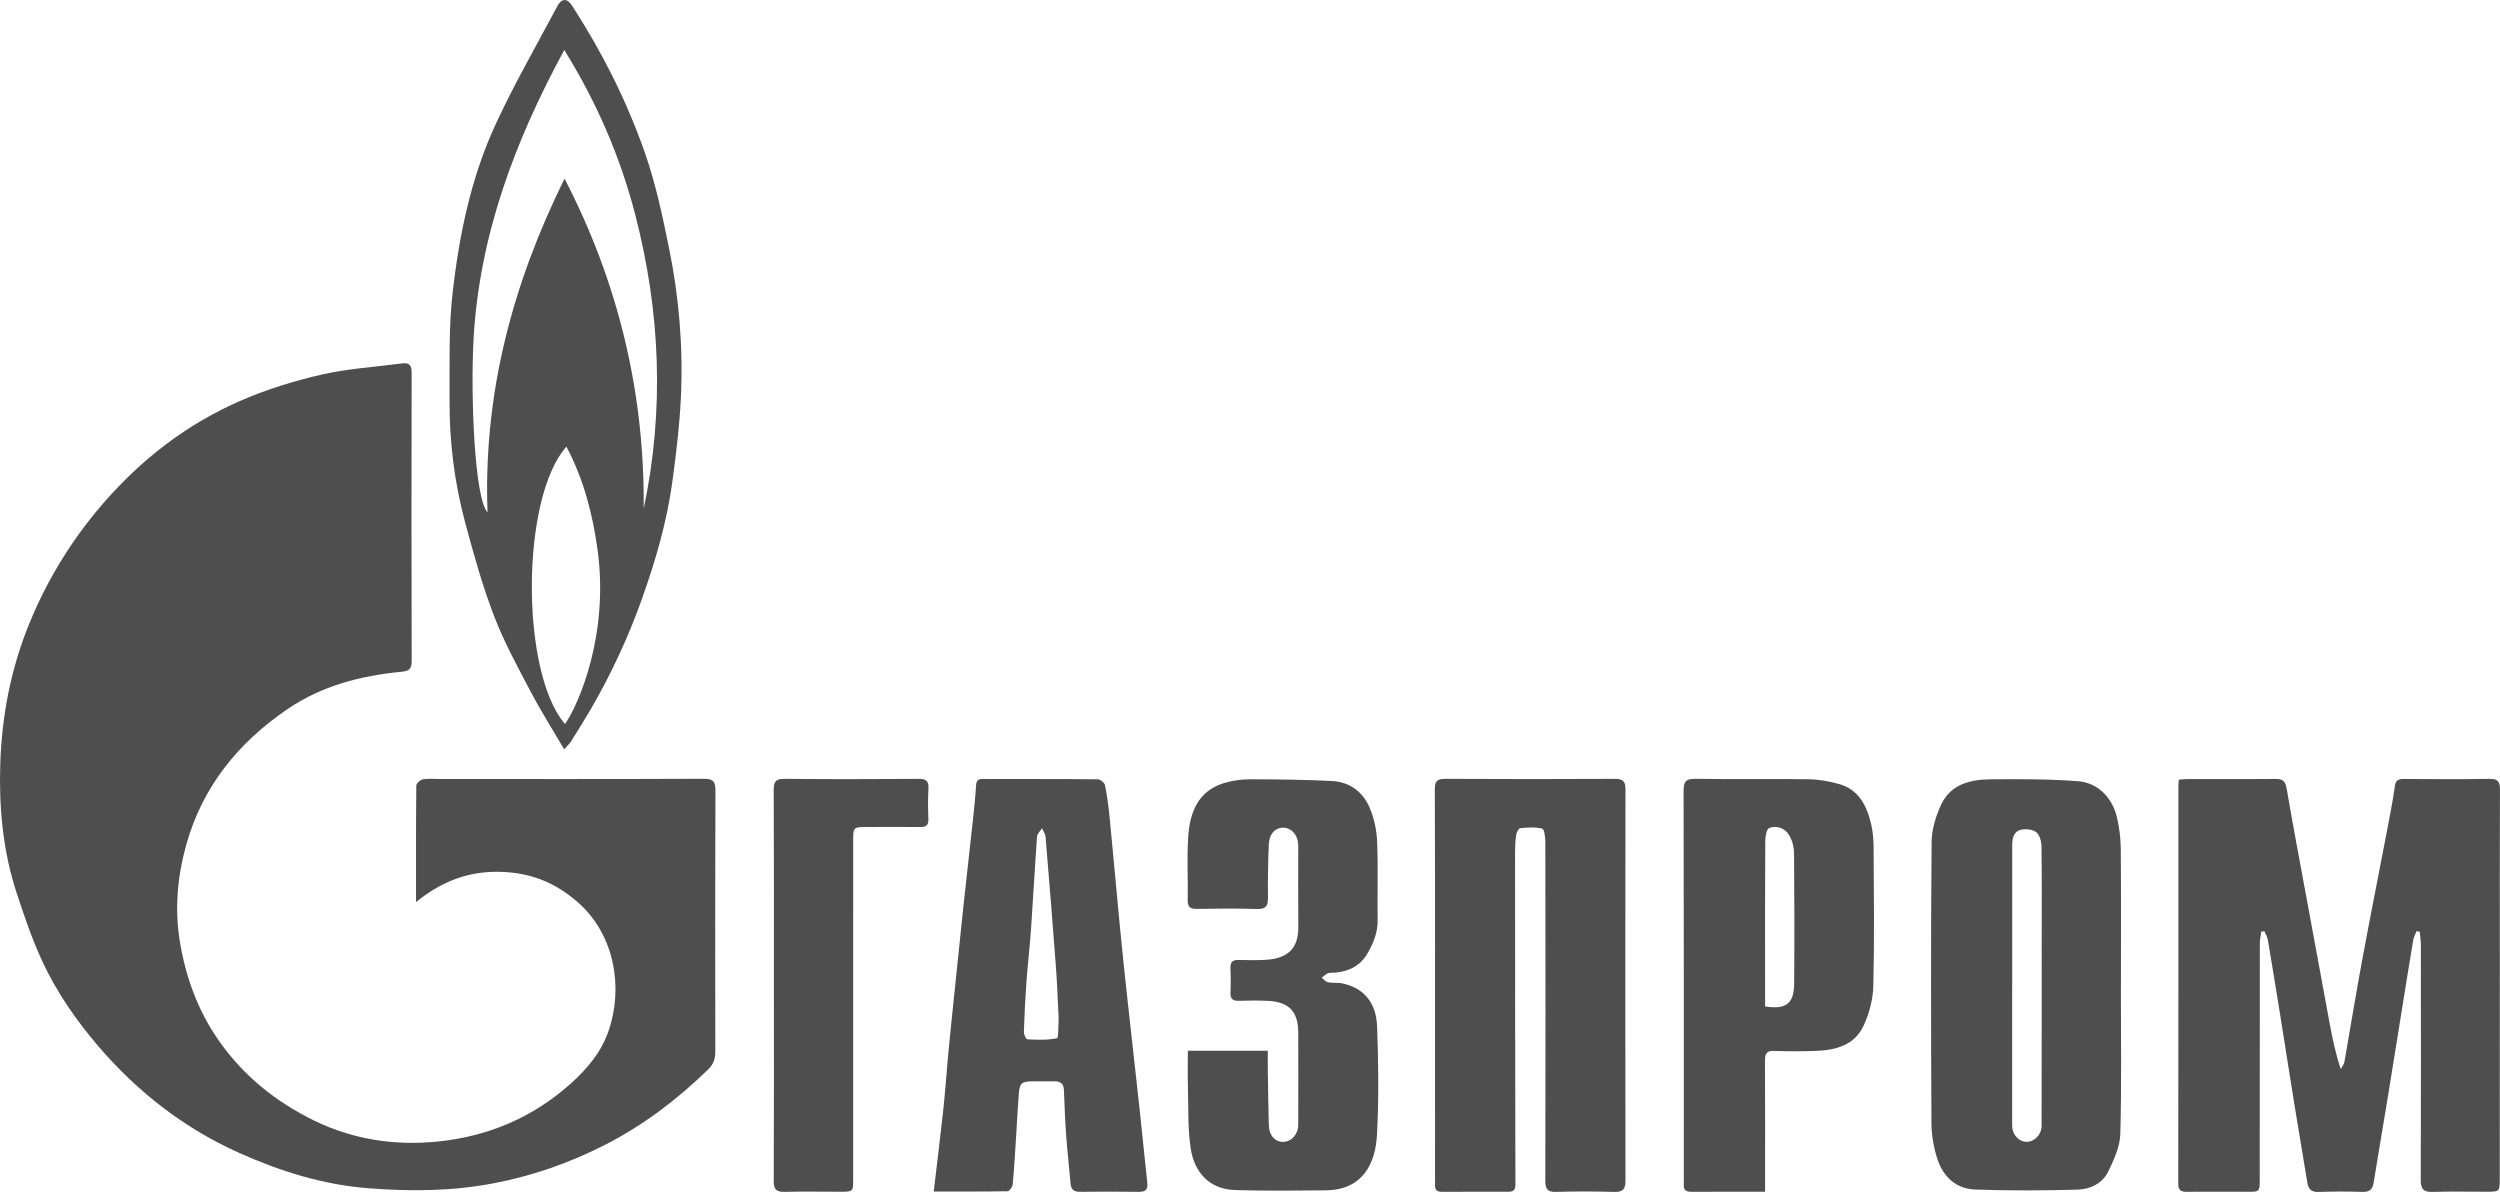 <?xml version="1.0" encoding="UTF-8"?> <!-- Generator: Adobe Illustrator 27.0.0, SVG Export Plug-In . SVG Version: 6.00 Build 0) --> <svg xmlns="http://www.w3.org/2000/svg" xmlns:xlink="http://www.w3.org/1999/xlink" id="Слой_1" x="0px" y="0px" viewBox="0 0 1334.29 636.18" style="enable-background:new 0 0 1334.29 636.18;" xml:space="preserve"> <style type="text/css"> .st0{fill:#4E4E4E;} </style> <g> <path class="st0" d="M222.04,481.46c0-21.27-0.06-41.73,0.15-62.18c0.01-1.17,2.11-3.1,3.47-3.33c3.08-0.51,6.3-0.18,9.47-0.18 c46.8,0,93.59,0.09,140.38-0.13c5.24-0.02,6.35,1.56,6.33,6.48c-0.18,46.28-0.16,92.56-0.06,138.84c0.01,3.88-0.79,6.85-3.71,9.7 c-16.6,16.17-34.82,30.04-55.55,40.56c-18.74,9.51-38.28,16.33-59,20.31c-22.27,4.28-44.52,4.41-66.96,2.65 c-24.3-1.91-47.15-9.07-69.19-18.99c-29.2-13.14-53.89-32.35-74.72-56.61c-12.08-14.07-22.57-29.25-30.3-46.04 c-5.32-11.55-9.44-23.7-13.42-35.81c-7.32-22.32-9.52-45.44-8.79-68.79c0.81-26.02,5.68-51.21,15.64-75.48 c9.56-23.29,22.49-44.3,38.88-63.33c20.69-24,45.27-42.98,74.32-55.51c13.75-5.93,28.32-10.42,42.94-13.76 c13.97-3.19,28.48-4,42.75-5.91c4.09-0.55,5.05,1.29,5.04,5.11c-0.1,51.27-0.13,102.55,0.02,153.82c0.01,4.58-1.77,5.3-5.81,5.69 c-21.52,2.09-42.14,7.46-60.26,19.75c-26.37,17.89-45.56,41.43-54.24,72.53c-4.78,17.1-6.31,34.62-3.33,52.24 c3.16,18.65,9.5,36.15,20.37,51.83c13.25,19.13,30.75,33.23,51.56,43.31c20.72,10.04,42.86,13.31,65.49,11.04 c26.89-2.69,50.94-12.81,71.26-31.08c8.75-7.87,16.08-16.56,20.03-27.98c8.04-23.25,3.06-51.06-15.58-67.91 c-10.32-9.33-21.92-15.09-36.34-16.61C253.67,463.71,237.46,468.91,222.04,481.46z"></path> <path class="st0" d="M1162.94,416.11c1.74-0.12,3.35-0.32,4.96-0.32c15.49-0.02,30.98,0.1,46.46-0.07 c3.91-0.04,5.38,1.13,6.07,5.17c3.36,19.77,7.12,39.47,10.75,59.2c4.04,21.97,8.07,43.95,12.16,65.91 c1.51,8.1,3.16,16.16,5.94,24.58c0.67-1.26,1.72-2.44,1.95-3.78c3.19-17.95,6.09-35.96,9.41-53.89 c4.37-23.6,9.06-47.13,13.57-70.71c1.43-7.49,2.91-14.99,3.94-22.54c0.46-3.38,2.03-3.94,4.94-3.92c15.15,0.1,30.31,0.2,45.46-0.04 c4.39-0.07,5.74,1.25,5.72,5.65c-0.16,30.8-0.08,61.6-0.08,92.4c-0.01,38.46-0.01,76.92-0.04,115.38c-0.01,6.88-0.06,6.9-6.93,6.91 c-9.66,0.02-19.33-0.21-28.98,0.1c-4.87,0.16-6.26-1.63-6.24-6.35c0.14-41.79,0.08-83.58,0.04-125.37c0-2.38-0.38-4.77-0.58-7.15 c-0.58-0.1-1.15-0.21-1.73-0.31c-0.61,1.62-1.51,3.2-1.78,4.88c-2.5,15.01-4.89,30.04-7.31,45.07c-1.97,12.27-3.9,24.54-5.92,36.8 c-2.61,15.86-5.32,31.7-7.88,47.57c-0.58,3.61-2.25,4.97-6.01,4.85c-7.82-0.26-15.66-0.25-23.48,0.04 c-3.92,0.14-5.35-1.72-5.91-5.1c-2.29-13.89-4.65-27.77-6.9-41.67c-2.51-15.53-4.91-31.08-7.4-46.61 c-2.2-13.71-4.43-27.42-6.74-41.11c-0.27-1.59-1.18-3.08-1.79-4.62c-0.58,0.04-1.15,0.09-1.73,0.13c-0.27,2.1-0.77,4.21-0.77,6.31 c-0.05,41.12-0.02,82.25-0.06,123.37c-0.01,10.17,0.72,9.15-9.14,9.19c-9.99,0.04-19.99-0.07-29.98,0.01 c-3.12,0.03-4.37-0.97-4.36-4.33c0.09-70.92,0.07-141.85,0.08-212.77C1162.66,418.14,1162.81,417.34,1162.94,416.11z"></path> <path class="st0" d="M301.1,399.9c-6.36-10.87-12.51-20.53-17.81-30.63c-6.99-13.33-14.3-26.63-19.66-40.63 c-6.19-16.19-10.87-33-15.37-49.77c-5.74-21.4-8.47-43.34-8.33-65.51c0.12-19.08-0.51-38.32,1.65-57.21 c3.53-30.84,9.8-61.4,22.92-89.76c9.93-21.47,21.77-42.05,32.88-62.96c2.4-4.51,5.31-4.5,8.02-0.31 c15.92,24.61,29.04,50.57,38.74,78.28c5.82,16.63,9.42,33.72,12.92,50.93c5.37,26.38,7.61,52.95,6.35,79.75 c-0.7,14.89-2.5,29.76-4.49,44.55c-2.92,21.75-9.07,42.76-16.44,63.39c-7.32,20.5-16.5,40.17-27.46,58.98 c-3.33,5.72-6.88,11.32-10.4,16.93C303.96,396.97,302.96,397.82,301.1,399.9z M343.55,271.48c11.14-52.7,8.9-104.98-4.5-156.84 c-8.03-31.08-20.69-60.28-37.88-87.96c-26.41,48.6-45.48,99.29-48.46,154.93c-1.55,28.81,0.42,84.11,7.5,91.88 c-2.37-63.78,13.53-122.3,41.1-178.16C329.96,150.73,344.09,209.28,343.55,271.48z M301.55,386.41 c7.45-10.6,23.48-47.86,17.43-92.61c-2.59-19.14-7.33-37.72-16.67-55.41C277.89,265.73,277.76,358.96,301.55,386.41z"></path> <path class="st0" d="M765.89,525.65c0-34.79,0.08-69.59-0.11-104.38c-0.02-4.48,1.33-5.61,5.65-5.59 c30.14,0.17,60.28,0.18,90.42,0.01c4.39-0.02,5.7,1.28,5.69,5.66c-0.11,69.59-0.11,139.17,0,208.76c0.01,4.51-1.31,6.17-5.98,6.04 c-10.32-0.31-20.65-0.35-30.97-0.01c-4.81,0.16-5.82-1.64-5.82-6.06c0.12-60.1,0.1-120.2,0.01-180.29c0-2.62-0.49-7.19-1.65-7.51 c-3.69-1-7.84-0.62-11.76-0.27c-0.83,0.07-1.93,2.18-2.12,3.46c-0.47,3.11-0.64,6.29-0.64,9.45c0.02,59.1,0.05,118.2,0.19,177.29 c0.01,2.98-1.2,3.85-3.79,3.85c-11.82-0.01-23.65-0.04-35.47,0.03c-4.25,0.02-3.64-2.93-3.64-5.55 c-0.01-32.96-0.01-65.92-0.01-98.89C765.9,529.65,765.9,527.65,765.89,525.65z"></path> <path class="st0" d="M1131.95,526.37c0,26.29,0.43,52.59-0.3,78.86c-0.19,6.73-3.4,13.66-6.4,19.94 c-3.08,6.45-9.65,9.59-16.44,9.77c-18.26,0.48-36.57,0.61-54.82-0.07c-10.06-0.37-16.92-6.92-19.97-16.29 c-1.96-6.03-3.13-12.6-3.17-18.93c-0.25-50.08-0.35-100.16,0.09-150.24c0.06-6.85,2.3-14.15,5.31-20.39 c5.08-10.53,15.5-12.99,26.1-13.09c15.62-0.15,31.3-0.16,46.86,1.03c9.37,0.71,18.1,7.66,20.79,19.88 c1.16,5.28,1.86,10.76,1.9,16.16c0.2,24.46,0.09,48.92,0.09,73.38C1131.97,526.37,1131.96,526.37,1131.95,526.37z M1073.96,525.91 c-0.01,0-0.02,0-0.04,0c0,24.11,0,48.22,0,72.34c0,1.33-0.06,2.68,0.12,3.99c0.54,4.02,4.03,7.24,7.66,7.19 c3.88-0.05,7.46-3.47,7.88-7.59c0.12-1.15,0.06-2.33,0.06-3.49c0.02-32.59,0.04-65.18,0.05-97.78c0.01-16.3,0.11-32.59-0.12-48.89 c-0.04-2.58-0.94-6.03-2.73-7.47c-1.9-1.53-5.51-1.92-8.07-1.39c-4.03,0.84-4.82,4.52-4.82,8.27 C1073.97,476.03,1073.96,500.97,1073.96,525.91z"></path> <path class="st0" d="M498.35,635.93c1.79-15.25,3.59-29.55,5.12-43.88c1.05-9.74,1.67-19.52,2.6-29.28 c1.03-10.9,2.18-21.78,3.3-32.67c1.58-15.33,3.13-30.65,4.77-45.97c1.63-15.17,3.38-30.33,5.01-45.51 c0.7-6.44,1.38-12.89,1.8-19.35c0.16-2.5,0.87-3.54,3.51-3.53c20.49,0.07,40.97-0.02,61.45,0.18c1.35,0.01,3.59,1.85,3.85,3.16 c1.15,5.68,1.91,11.45,2.47,17.22c1.89,19.31,3.58,38.64,5.45,57.95c1.24,12.87,2.6,25.74,4,38.6c2.1,19.29,4.3,38.57,6.4,57.87 c1.47,13.53,2.8,27.08,4.26,40.61c0.37,3.43-0.93,4.82-4.45,4.77c-10.49-0.14-20.99-0.15-31.48-0.02c-3.38,0.04-4.79-1.3-5.06-4.59 c-0.69-8.44-1.7-16.85-2.31-25.29c-0.59-8.12-0.88-16.27-1.21-24.4c-0.13-3.36-1.79-4.75-5.06-4.69 c-3.83,0.08-7.66-0.02-11.49,0.01c-6.13,0.05-7.07,0.84-7.57,7.16c-0.55,6.96-0.86,13.94-1.31,20.9 c-0.57,8.95-1.07,17.92-1.88,26.85c-0.12,1.37-1.74,3.72-2.7,3.74C524.91,636.01,511.96,635.93,498.35,635.93z M565.01,543.18 c-0.46-8.83-0.76-17.97-1.44-27.08c-1.73-23.17-3.61-46.34-5.54-69.49c-0.13-1.56-1.24-3.04-1.89-4.56 c-0.92,1.48-2.54,2.91-2.65,4.44c-1.2,16.55-2.08,33.11-3.23,49.66c-0.64,9.26-1.76,18.49-2.42,27.75 c-0.65,8.95-1.09,17.92-1.38,26.89c-0.04,1.35,1.17,3.88,1.89,3.92c5.26,0.24,10.65,0.48,15.74-0.58c0.94-0.2,0.65-6.28,0.92-9.65 C565.03,544.15,565.01,543.82,565.01,543.18z"></path> <path class="st0" d="M942.07,636.05c-13.61,0-26.57-0.02-39.53,0.02c-2.69,0.01-4.07-1.06-3.87-3.86c0.07-0.99,0-2,0-2.99 c0-69.05,0.06-138.1-0.11-207.16c-0.01-5.08,1.32-6.47,6.39-6.39c20.14,0.29,40.28-0.05,60.42,0.23c5.36,0.08,10.85,1.06,16.03,2.5 c10.8,3,15.04,11.8,17.32,21.7c0.96,4.16,1.24,8.56,1.26,12.85c0.12,24.46,0.45,48.93-0.16,73.37c-0.17,7.06-2.18,14.5-5.12,20.96 c-4.84,10.62-15.01,13.24-25.75,13.61c-7.32,0.25-14.65,0.29-21.97,0c-4.1-0.16-5.01,1.44-4.99,5.21 c0.14,21.46,0.07,42.93,0.07,64.39C942.07,632.13,942.07,633.78,942.07,636.05z M942.06,537.15c11.1,1.8,15.43-1.52,15.51-12.09 c0.19-23.28,0.15-46.56-0.06-69.84c-0.03-3.16-0.95-6.68-2.55-9.38c-2.3-3.87-6.66-5.48-10.77-3.89c-1.42,0.55-2.02,4.69-2.04,7.2 c-0.15,23.61-0.09,47.23-0.1,70.84C942.06,525.62,942.06,531.25,942.06,537.15z"></path> <path class="st0" d="M633.97,560.78c14.67,0,28.44,0,42.68,0c0,3.82-0.05,7.41,0.01,11.01c0.15,9.65,0.26,19.3,0.54,28.94 c0.15,5.33,3.32,8.76,7.65,8.7c4.4-0.07,8.02-3.96,8.04-9.04c0.07-16.48,0.04-32.96,0.01-49.45c-0.02-10.93-4.95-16.19-15.95-16.75 c-5.15-0.26-10.33-0.23-15.48-0.04c-3.35,0.13-4.93-0.86-4.75-4.46c0.21-4.32,0.17-8.66-0.01-12.98c-0.14-3.29,1.23-4.45,4.41-4.37 c4.83,0.12,9.67,0.21,14.48-0.08c11.71-0.7,17.45-6.04,17.33-17.6c-0.14-14.48-0.01-28.97-0.03-43.45 c-0.01-5.21-3.3-9.19-7.65-9.45c-4.41-0.26-7.84,3.17-8.07,8.85c-0.38,9.47-0.56,18.96-0.44,28.44c0.05,4.38-1.02,6.26-5.86,6.1 c-10.65-0.35-21.32-0.23-31.97-0.06c-3.55,0.06-5.08-0.83-5.01-4.72c0.23-11.32-0.5-22.68,0.28-33.95 c0.89-12.83,5.19-24.25,19.12-28.49c4.51-1.37,9.42-2.02,14.15-2.02c14.47,0.02,28.95,0.22,43.4,0.92 c9.38,0.45,16.47,5.71,20.11,14.12c2.43,5.63,3.78,12.08,4.04,18.22c0.59,13.96,0.05,27.96,0.27,41.95 c0.1,6.43-2.16,11.92-5.17,17.33c-3.82,6.87-9.9,9.94-17.43,10.67c-1.33,0.13-2.77-0.11-3.96,0.34c-1.21,0.46-2.18,1.56-3.26,2.38 c1.08,0.84,2.07,2.17,3.27,2.4c2.59,0.5,5.36,0.08,7.93,0.65c11.7,2.59,17.87,10.66,18.33,22.93c0.73,19.28,0.97,38.66-0.06,57.92 c-0.81,15.08-7.44,29.43-27.52,29.57c-16.12,0.11-32.26,0.36-48.37-0.17c-14-0.46-21.71-9.95-23.54-22.26 c-1.6-10.76-1.17-21.83-1.48-32.77C633.82,573.84,633.97,567.55,633.97,560.78z"></path> <path class="st0" d="M413.04,525.39c0-34.62,0.08-69.23-0.1-103.85c-0.02-4.59,1.25-5.9,5.87-5.86c23.8,0.23,47.61,0.2,71.42,0.01 c4.23-0.03,5.52,1.28,5.29,5.37c-0.31,5.31-0.23,10.65-0.02,15.97c0.13,3.28-1.11,4.41-4.32,4.37c-9.49-0.12-18.98-0.05-28.47-0.01 c-7.29,0.03-7.35,0.1-7.35,7.13c-0.01,60.25-0.01,120.49-0.01,180.74c0,6.76,0.02,6.78-6.93,6.79c-9.82,0.01-19.65-0.2-29.46,0.06 c-4.47,0.12-6.04-1.13-6.01-5.87C413.13,595.29,413.04,560.34,413.04,525.39z"></path> </g> </svg> 